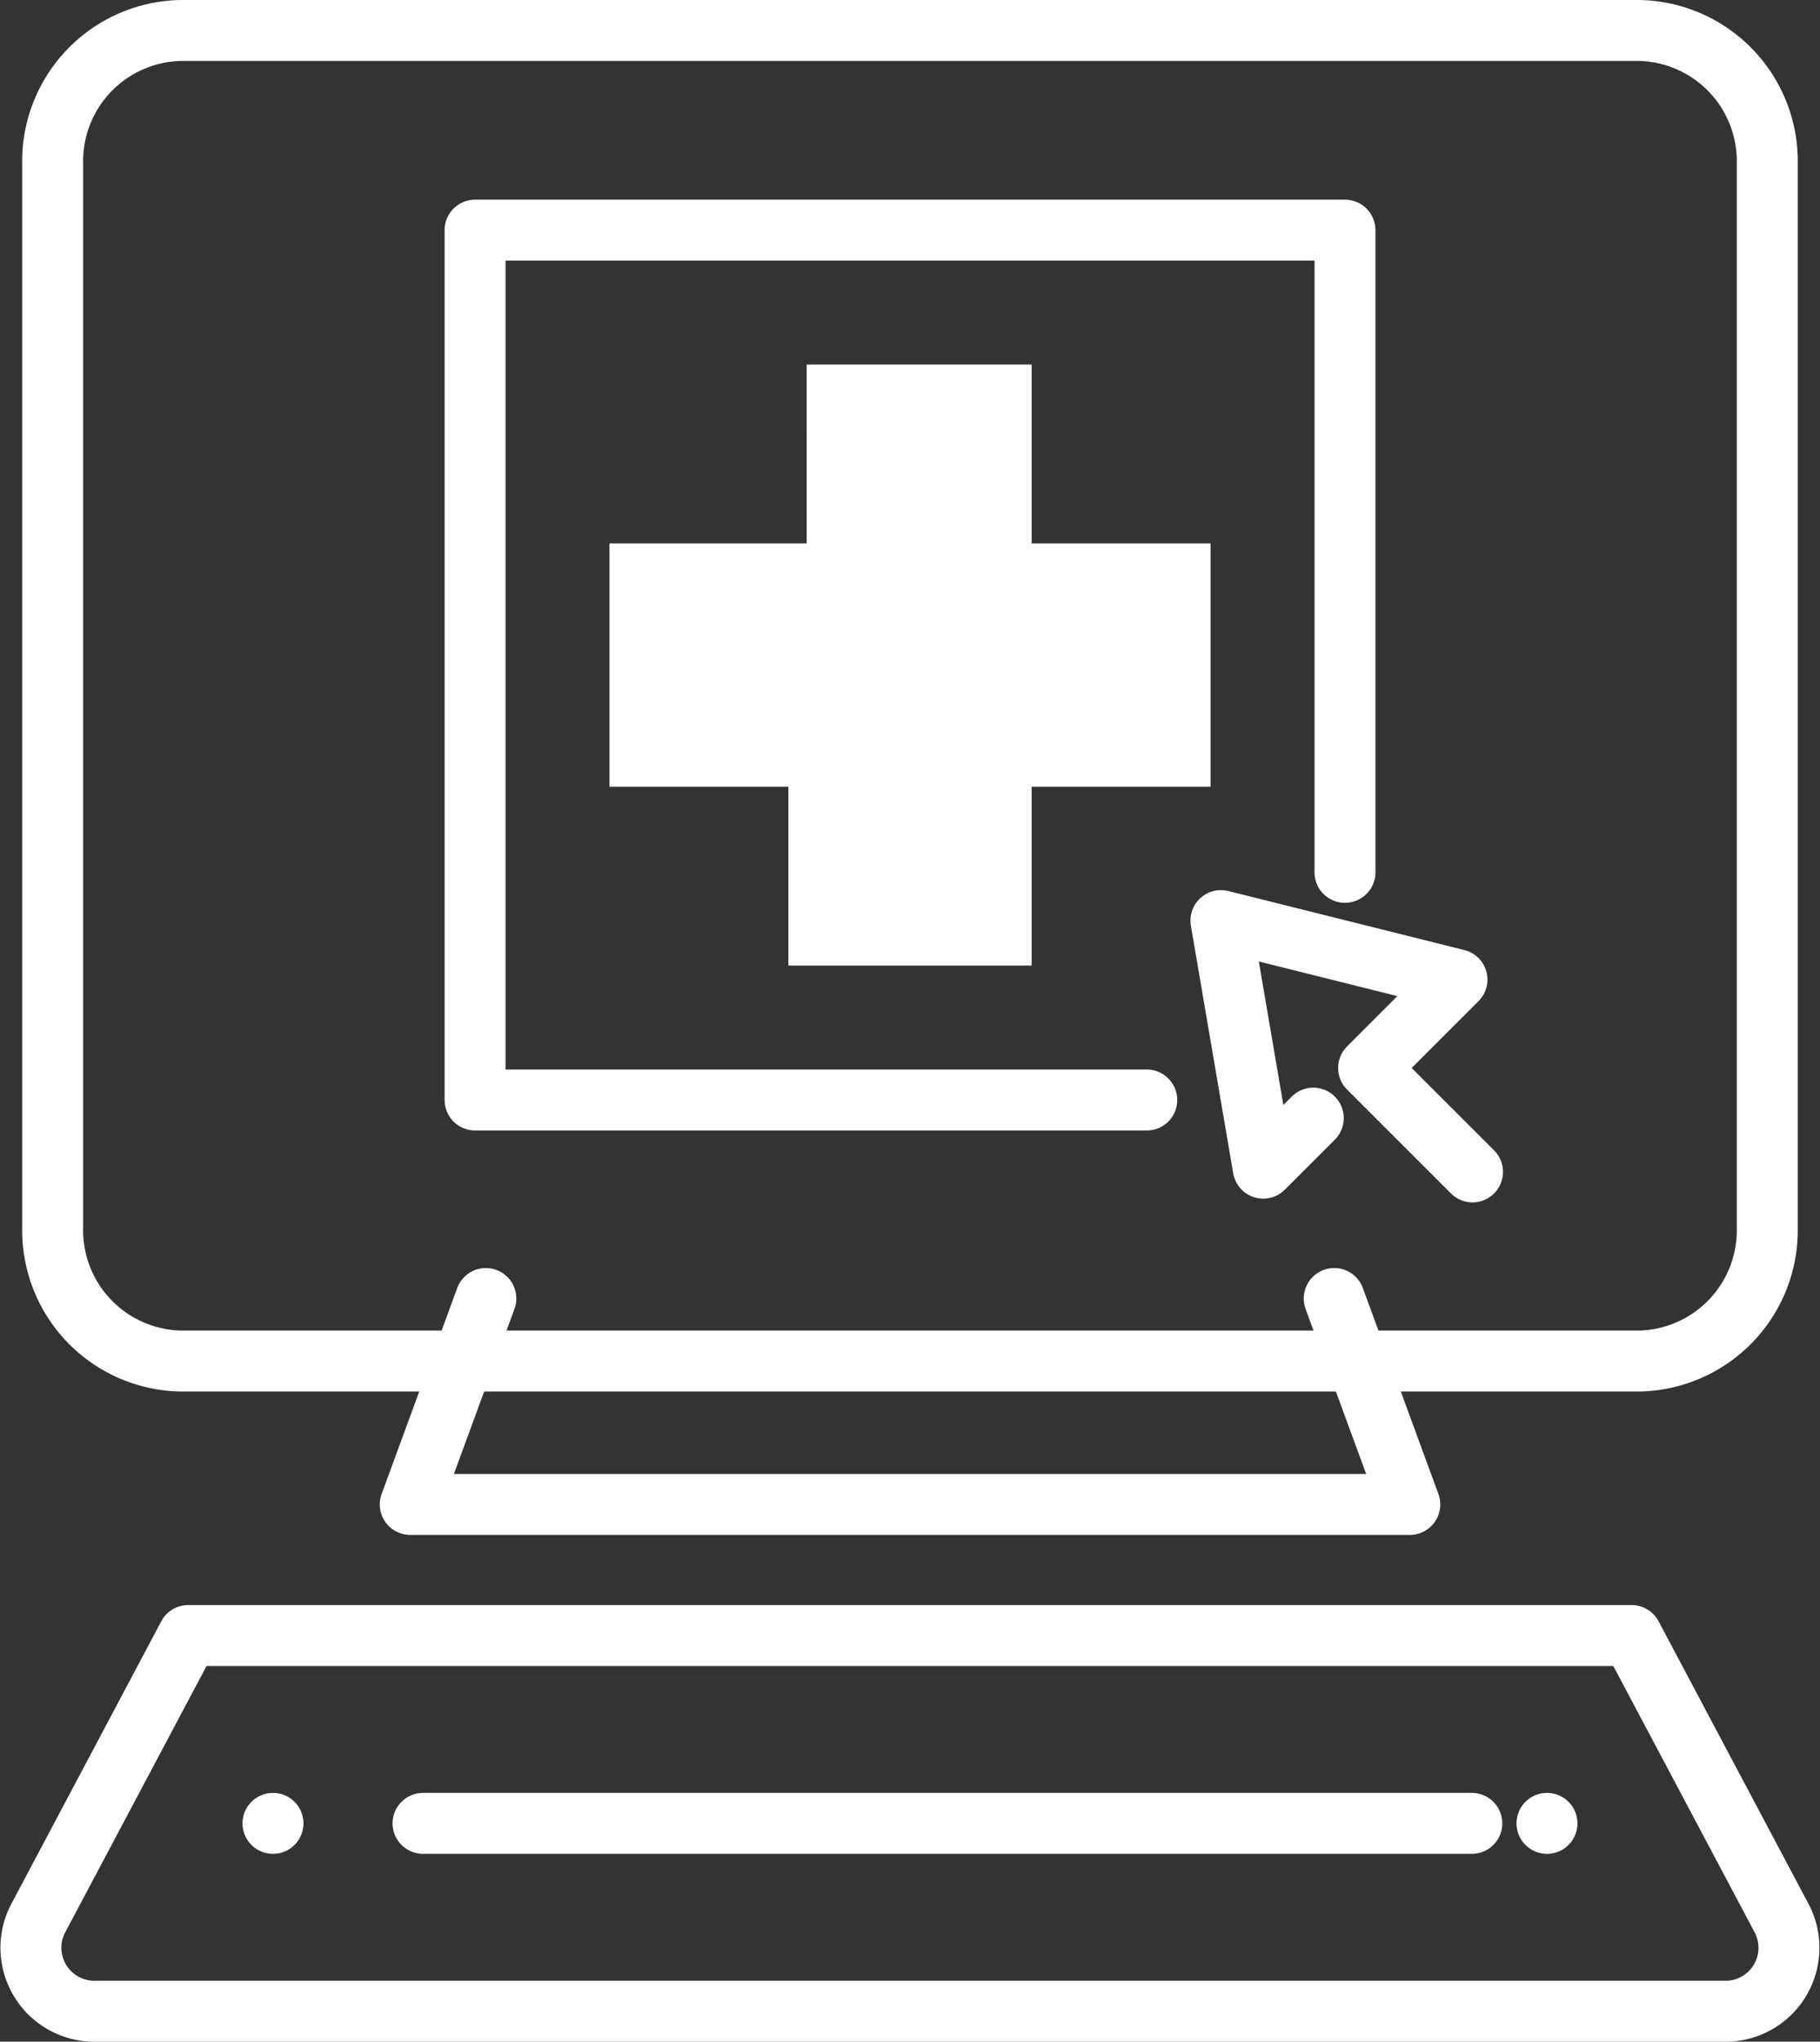<svg xmlns="http://www.w3.org/2000/svg" width="59.724" height="67" viewBox="0 0 59.724 67">
  <rect x="0" y="0" width="59.724" height="67" fill="#333333" stroke="none"/>
  <g id="グループ_249" data-name="グループ 249" transform="translate(1.026 1)">
    <g id="グループ_246" data-name="グループ 246" transform="translate(14.563 6.552)">
      <g id="グループ_245" data-name="グループ 245" transform="translate(4.41 4.41)">
        <path id="パス_73" data-name="パス 73" d="M6294.889,1352.218h7.384v5.87h5.871v7.984h-5.871v5.87h-7.983v-5.87h-5.871v-7.984h6.471Z" transform="translate(-6288.418 -1352.218)" fill="#fff"/>
      </g>
      <path id="パス_74" data-name="パス 74" d="M6302.014,1372.317h-22.042v-28.546h28.546v21.075" transform="translate(-6279.971 -1343.771)" fill="none" stroke="#fff" stroke-linecap="round" stroke-linejoin="round" stroke-width="2"/>
    </g>
    <g id="グループ_248" data-name="グループ 248">
      <path id="パス_75" data-name="パス 75" d="M6292.346,1331.223h10.709a4.29,4.29,0,0,1,4.191,4.382v34.9a4.29,4.29,0,0,1-4.191,4.382h-47.881a4.29,4.29,0,0,1-4.192-4.382v-34.9a4.29,4.29,0,0,1,4.192-4.382h37.172Z" transform="translate(-6250.279 -1331.223)" fill="none" stroke="#fff" stroke-linecap="round" stroke-linejoin="round" stroke-width="2"/>
      <path id="パス_76" data-name="パス 76" d="M6275.936,1414.856l-2.48,6.758h32.8l-2.48-6.758" transform="translate(-6261.019 -1373.244)" fill="none" stroke="#fff" stroke-linecap="round" stroke-linejoin="round" stroke-width="2"/>
      <path id="パス_77" data-name="パス 77" d="M6302.152,1437.613l4.9,9.235a2.083,2.083,0,0,1-1.745,3.093h-53.676a2.084,2.084,0,0,1-1.746-3.093l4.9-9.235Z" transform="translate(-6249.635 -1384.941)" fill="none" stroke="#fff" stroke-linecap="round" stroke-linejoin="round" stroke-width="2"/>
      <g id="グループ_247" data-name="グループ 247" transform="translate(7.932 58.836)">
        <line id="線_32" data-name="線 32" fill="none" stroke="#fff" stroke-linecap="round" stroke-linejoin="round" stroke-width="2"/>
        <line id="線_33" data-name="線 33" x2="34.416" transform="translate(4.924)" fill="none" stroke="#fff" stroke-linecap="round" stroke-linejoin="round" stroke-width="2"/>
        <line id="線_34" data-name="線 34" transform="translate(41.807)" fill="none" stroke="#fff" stroke-linecap="round" stroke-linejoin="round" stroke-width="2"/>
      </g>
    </g>
    <path id="パス_78" data-name="パス 78" d="M6336.527,1398.246l-3.41-3.41,2.9-2.9-7.746-1.937,1.389,8.125,1.642-1.642" transform="translate(-6289.232 -1360.789)" fill="none" stroke="#fff" stroke-linecap="round" stroke-linejoin="round" stroke-width="2"/>
  </g>
</svg>
